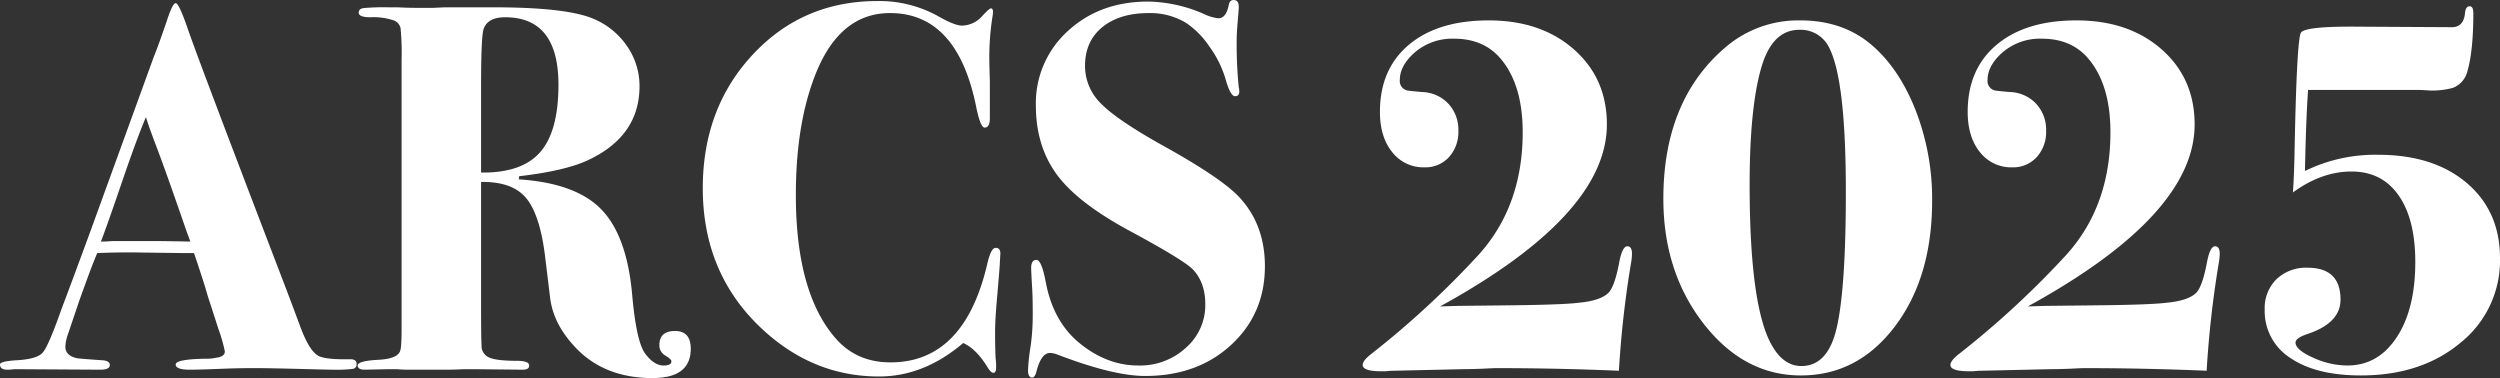 <?xml version="1.0" encoding="utf-8"?>
<svg xmlns="http://www.w3.org/2000/svg" width="764.96" height="115.68" viewBox="0 0 764.96 115.68">
  <rect x="0" y="0" width="764.96" height="115.68" fill="#333333" stroke="none"/>
  <path id="Path_93722" data-name="Path 93722" d="M-278.08-1.6a1.38,1.38,0,0,1-1.2,1.52,44.713,44.713,0,0,1-6.16.24q-1.28,0-7.2-.16-11.84-.32-16.32-.32-5.28,0-9.28.16-8,.32-10.88.32-4.32,0-4.32-1.6t9.12-1.76a13.12,13.12,0,0,0,3.36-.32q2.56-.32,2.56-1.92a47.19,47.19,0,0,0-1.92-6.72l-3.36-10.4q-.96-3.52-4.16-12.96h-2.88l-12.48-.16q-6.72-.16-14.24.16-1.44,3.2-5.44,14.4l-3.52,10.4a12.914,12.914,0,0,0-.8,3.84q0,2.72,3.52,3.52.8.16,7.84.64,2.24.16,2.24,1.44,0,1.44-2.88,1.44L-382.88,0a12.671,12.671,0,0,1-2.08.16q-2.24,0-2.24-1.6,0-.96,4.96-1.28,6.4-.32,8.16-2.4t5.76-13.44q3.04-8,8.8-23.68l19.36-53.28q1.44-3.52,4-11.04,1.76-5.44,2.72-5.44t3.52,7.36q3.2,9.44,28.16,74.56,3.2,8.32,6.4,16.96,2.72,7.36,5.44,8.96,2.08,1.28,9.92,1.12Q-278.08-3.04-278.08-1.6Zm-50.88-37.44q-.16-.48-1.12-3.04-6.4-18.56-9.28-26.08-.8-2.08-2.24-6.08l-.96-2.88q-2.88,6.88-7.04,19.04-4.64,13.6-6.72,19.04,1.44,0,3.52-.16h12.48Q-336.64-39.2-328.96-39.04Zm153.12,32.8q0,8.96-11.68,8.96-14.72,0-23.52-9.28-6.88-7.2-7.84-15.36l-1.6-13.12q-1.6-12.48-5.84-17.44T-240-57.28v36.32q0,12.64.16,13.6A3.785,3.785,0,0,0-237.6-3.6q2.24,1.04,8.48,1.04,3.84,0,3.84,1.44,0,1.28-1.92,1.28L-242.72,0h-2.56q-2.88.16-5.44.16h-11.52q-1.6,0-3.68-.16h-2.24l-7.36.16q-2.24,0-2.24-1.28,0-1.44,6.56-1.76,5.44-.32,6.4-2.56.48-1.12.48-6.72v-82.4a79.045,79.045,0,0,0-.32-9.84,3.308,3.308,0,0,0-2.08-2.32,19.667,19.667,0,0,0-7.2-.96q-3.52,0-3.52-1.44,0-1.12,1.44-1.36a68.432,68.432,0,0,1,7.68-.24h2.88q2.88.16,5.6.16h5.28q.16,0,3.36-.16h15.04q22.4,0,30.56,3.52a23.091,23.091,0,0,1,10.24,8.32,21.319,21.319,0,0,1,3.84,12.32q0,15.36-16,22.72-7.04,3.2-20.8,4.8l-.16.96q17.44,1.12,25.28,9.2t9.44,26.16q1.28,14.4,4,18t5.6,3.6q2.4,0,2.4-1.28,0-.64-1.84-1.76a3.544,3.544,0,0,1-1.84-3.2q0-4.32,4.8-4.32T-175.84-6.24Zm-40.48-80.8q0-20.64-16.32-20.64-5.28,0-6.56,3.52-.8,2.24-.8,17.44v26.56q12.48.16,18.08-6.24T-216.32-87.04Zm135.2,52-.16,2.72q0,.8-.8,10.08-.64,7.04-.64,10.88,0,4.8.16,8A19.631,19.631,0,0,1-82.4-.64q0,1.76-.8,1.76t-1.76-1.6Q-88.48-6.24-92.48-8q-12,10.24-25.76,10.24-20.96,0-36.96-15.68-16.96-16.64-16.96-41.92,0-24.48,15.28-40.88t38.16-16.4a37.09,37.09,0,0,1,18.88,4.8q4.8,2.72,7.04,2.72a8.521,8.521,0,0,0,6.24-3.04q2.08-2.24,2.56-2.24.64,0,.64,1.12a9.626,9.626,0,0,1-.16,1.44,79.1,79.1,0,0,0-.96,13.44q0,.8.16,6.56V-76.8q0,2.88-1.6,2.88-1.28,0-2.56-6.24-5.76-28.8-26.4-28.8-16.32,0-23.68,21.12-5.12,14.4-5.12,34.56,0,29.92,12.16,43.84,6.4,7.36,16.8,7.36,22.56,0,29.6-30.08,1.12-4.96,2.56-4.96Q-80.96-37.12-81.12-35.04ZM-.16-31.52q0,14.56-10.32,24.08T-36.8,2.08q-9.76,0-26.88-6.56a6.521,6.521,0,0,0-2.24-.48q-2.72,0-4.16,5.76-.48,1.76-1.28,1.76-1.28,0-1.28-2.24a58.057,58.057,0,0,1,.8-7.36,69.636,69.636,0,0,0,.64-10.08q0-4.64-.16-7.36-.32-5.44-.32-6.4,0-2.56,1.6-2.56t2.88,6.88q2.24,11.84,10.08,18.4,8.48,7.04,18.24,7.04A20.721,20.721,0,0,0-24.32-6.56,17.354,17.354,0,0,0-18.4-19.84q0-6.72-3.84-10.72-2.88-2.88-18.56-11.36Q-58.24-51.2-64.48-60.48q-5.76-8.48-5.76-20.16a29.749,29.749,0,0,1,9.76-22.8q9.76-9.04,24.64-9.04a44.262,44.262,0,0,1,17.12,3.84,13.335,13.335,0,0,0,4.32,1.28q2.4,0,3.2-4.16.32-1.44,1.44-1.44,1.6,0,1.6,2.08,0,.8-.32,4.48t-.32,6.08a130.5,130.5,0,0,0,.64,14.08A4.162,4.162,0,0,1-8-84.96q0,1.44-1.28,1.44-1.44,0-2.88-5.12A32.834,32.834,0,0,0-17.2-98.8a26.057,26.057,0,0,0-7.28-7.28,21.349,21.349,0,0,0-11.2-2.88q-8.96,0-14.24,4.32T-55.2-92.8a16.066,16.066,0,0,0,4.96,11.6q4.96,5.04,19.04,12.88,17.28,9.6,22.88,15.36Q-.16-44.48-.16-31.52Zm112.32-3.84a17.345,17.345,0,0,1-.32,3.04A311.6,311.6,0,0,0,108.16.48q-19.2-.8-37.44-.8-.96,0-3.84.16Q63.04,0,60.48,0L39.2.48a19.409,19.409,0,0,0-2.4.16H35.52q-5.76,0-5.76-1.92,0-1.28,2.4-3.2A275.969,275.969,0,0,0,65.2-34.96Q78.72-49.92,78.72-72.48q0-15.04-7.2-23.04-5.12-5.6-13.76-5.6a17.576,17.576,0,0,0-11.92,4.08q-4.72,4.08-4.72,8.56a2.963,2.963,0,0,0,2.24,3.2q.8.16,4.64.48a11.461,11.461,0,0,1,8,3.6,11.653,11.653,0,0,1,3.04,8.24,11.442,11.442,0,0,1-2.88,8.08,9.758,9.758,0,0,1-7.52,3.12A12.058,12.058,0,0,1,38.8-66.4q-3.76-4.64-3.76-12.32,0-13.12,8.88-20.56t24.4-7.44q16,0,26.08,8.88t10.08,22.96q0,27.68-51.04,55.68l5.28-.16,14.56-.16q17.44-.16,22.56-.8,6.88-.64,9.28-3.2,1.76-2.08,3.04-8.64.96-5.44,2.56-5.44Q112.16-37.6,112.16-35.36ZM204-51.52q0,23.36-11.36,38.4T163.84,1.92q-17.44,0-29.76-15.84T121.76-52.16q0-29.92,18.72-46.08a34.21,34.21,0,0,1,23.2-8.48q12.16,0,20.64,6.56,8.96,7.04,14.32,20.16A74.584,74.584,0,0,1,204-51.52Zm-26.4-2.72q0-33.76-4.96-43.84a9.68,9.68,0,0,0-9.28-5.76q-8.16,0-11.52,11.2-3.68,12.32-3.68,36.16,0,37.92,7.04,49.6Q158.72-.96,164-.96q8,0,10.72-11.36Q177.6-24.32,177.6-54.24ZM292-35.36a17.344,17.344,0,0,1-.32,3.04A311.6,311.6,0,0,0,288,.48q-19.2-.8-37.44-.8-.96,0-3.84.16-3.84.16-6.4.16L219.04.48a19.409,19.409,0,0,0-2.4.16h-1.28q-5.76,0-5.76-1.92,0-1.28,2.4-3.2a275.97,275.97,0,0,0,33.04-30.48q13.52-14.96,13.52-37.52,0-15.04-7.2-23.04-5.12-5.6-13.76-5.6a17.576,17.576,0,0,0-11.92,4.08q-4.72,4.08-4.72,8.56a2.963,2.963,0,0,0,2.24,3.2q.8.16,4.64.48a11.461,11.461,0,0,1,8,3.6,11.653,11.653,0,0,1,3.04,8.24A11.442,11.442,0,0,1,236-64.88a9.758,9.758,0,0,1-7.52,3.12,12.058,12.058,0,0,1-9.84-4.64q-3.76-4.64-3.76-12.32,0-13.12,8.88-20.56t24.4-7.44q16,0,26.08,8.88t10.08,22.96q0,27.68-51.04,55.68l5.28-.16,14.56-.16q17.44-.16,22.56-.8,6.88-.64,9.28-3.2,1.76-2.08,3.04-8.64.96-5.44,2.56-5.44Q292-37.6,292-35.36Zm85.76,1.44a32.148,32.148,0,0,1-12,25.76q-12,10.08-30.56,10.08-13.76,0-21.6-5.36a16.974,16.974,0,0,1-7.84-14.8,12.394,12.394,0,0,1,3.6-9.28,13.032,13.032,0,0,1,9.52-3.52q10.08,0,10.08,9.76,0,7.04-9.76,10.4-4,1.28-4,2.72,0,2.24,5.36,4.64a25.538,25.538,0,0,0,10.48,2.4q9.44,0,15.12-8.64t5.68-23.04q0-13.12-5.12-20.4t-14.4-7.28q-9.12,0-17.92,6.4.32-4.48.48-11.36.64-34.56,1.92-37.44.96-2.08,17.6-1.92l28.64.16q3.52,0,4-4.16.16-2.24,1.44-2.24,1.12,0,1.12,2.08,0,11.36-1.76,17.6a7.335,7.335,0,0,1-4.48,5.28,24.044,24.044,0,0,1-7.36.8q.32,0-2.72-.16H319.04q-.64,8.8-.96,24.8a48.77,48.77,0,0,1,22.4-4.96q16.96,0,27.12,8.64T377.76-33.92Z" transform="translate(387.2 112.96)" fill="#fff"/>
</svg>
